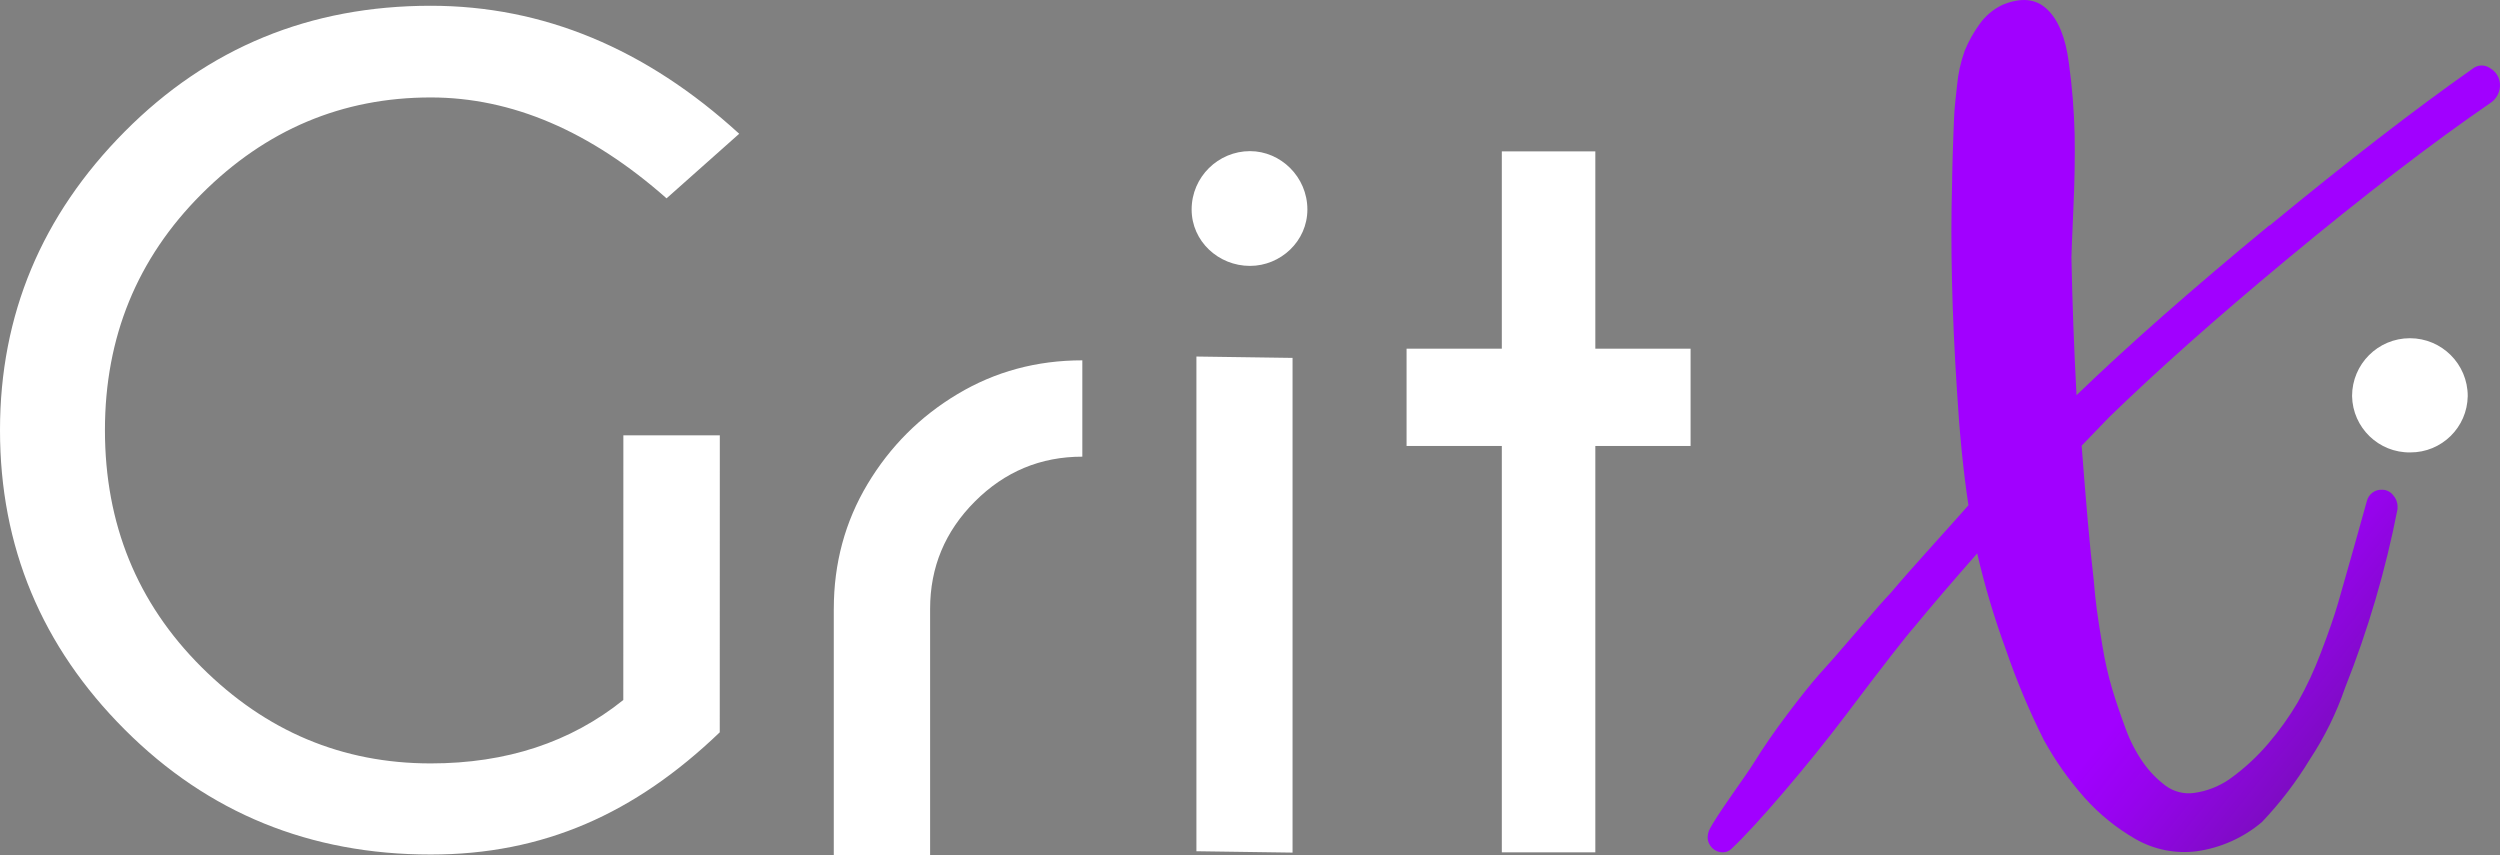 <?xml version="1.0" encoding="UTF-8"?>
<svg id="Layer_1" data-name="Layer 1" xmlns="http://www.w3.org/2000/svg" xmlns:xlink="http://www.w3.org/1999/xlink" viewBox="0 0 150 51.301">
  <rect x="0" y="0" width="150" height="51.301" fill="#808080" stroke="none"/>
  <defs>
    <style>
      .cls-1 {
        fill: #fff;
      }

      .cls-2 {
        fill: url(#linear-gradient);
      }
    </style>
    <linearGradient id="linear-gradient" x1="152.739" y1="48.84" x2="134.332" y2="34.096" gradientUnits="userSpaceOnUse">
      <stop offset="0" stop-color="#39254c"/>
      <stop offset="0" stop-color="#4a1f69"/>
      <stop offset=".108" stop-color="#541b7b"/>
      <stop offset=".536" stop-color="#7d0cc2"/>
      <stop offset=".844" stop-color="#9703ee"/>
      <stop offset="1" stop-color="#a100ff"/>
    </linearGradient>
  </defs>
  <g>
    <path class="cls-1" d="M50.028,36.533c0-2.736,.674-5.231,2.023-7.486,1.349-2.254,3.15-4.056,5.404-5.404,2.254-1.349,4.749-2.023,7.485-2.023v5.78c-2.505,0-4.653,.896-6.445,2.688s-2.688,3.94-2.688,6.445v14.768h-5.78v-14.768Z"/>
    <path class="cls-1" d="M71.498,12.57c0-1.959,1.603-3.502,3.502-3.502,1.841,0,3.443,1.544,3.443,3.502,0,1.9-1.603,3.384-3.443,3.384-1.9,0-3.502-1.484-3.502-3.384Z"/>
    <polygon class="cls-1" points="71.785 21.392 77.553 21.474 77.553 51.156 71.785 51.074 71.785 21.392"/>
    <path class="cls-1" d="M90.109,20.921V9.083h5.611v11.838h5.715v5.837h-5.715v24.382h-5.611V26.758h-5.715v-5.837h5.715Z"/>
    <path class="cls-1" d="M43.186,43.938c-5.097,4.89-10.585,7.334-17.342,7.334-7.243,0-13.36-2.496-18.353-7.49C2.496,38.789,0,32.798,0,25.809,0,18.89,2.496,12.917,7.49,7.888,12.483,2.86,18.601,.346,25.843,.346c6.734,0,12.905,2.56,18.509,7.68l-4.359,3.875c-4.566-4.036-9.284-6.054-14.15-6.054-5.305,0-9.889,1.932-13.752,5.795s-5.795,8.586-5.795,14.167c0,5.628,1.931,10.368,5.795,14.219,3.863,3.852,8.447,5.777,13.752,5.777,4.544,0,8.395-1.268,11.555-3.805l.004-15.881h5.787l-.004,17.818Z"/>
  </g>
  <g>
    <path class="cls-1" d="M144.612,27.145c1.885,.011,3.425-1.5,3.452-3.382,0-1.916-1.554-3.47-3.47-3.47s-3.47,1.554-3.47,3.47h0c.035,1.899,1.6,3.413,3.501,3.382h-.013Z"/>
    <path class="cls-2" d="M149.999,5.051c.02,.418-.166,.818-.499,1.074-3.572,2.451-7.707,5.629-12.403,9.532-4.153,3.452-7.667,6.575-10.542,9.369l-1.653,1.71-.004,.005c.252,3.24,.475,5.971,.729,8.095,.046,.603,.108,1.185,.183,1.75,.075,.564,.19,1.304,.345,2.221,.139,.853,.331,1.699,.575,2.528,.232,.767,.5,1.558,.805,2.374,.263,.734,.623,1.43,1.07,2.067,.374,.526,.827,.99,1.342,1.375,.497,.362,1.116,.513,1.722,.422,.74-.106,1.445-.38,2.064-.798,.878-.623,1.677-1.353,2.374-2.175,.654-.765,1.24-1.585,1.752-2.451,.544-.963,1.012-1.967,1.399-3.003,.458-1.196,.804-2.193,1.034-2.988,.228-.787,.533-1.856,.913-3.209,.38-1.353,.648-2.31,.804-2.875,.099-.42,.482-.711,.913-.689,.252-.002,.491,.111,.65,.307,.177,.186,.278,.431,.281,.689v.161c-.714,3.662-1.766,7.249-3.145,10.716-.519,1.514-1.227,2.955-2.108,4.29-.822,1.359-1.788,2.624-2.882,3.775-1.112,.941-2.469,1.549-3.912,1.752-1.271,.163-2.561-.093-3.673-.731-1.149-.659-2.184-1.5-3.065-2.489-.937-1.056-1.753-2.212-2.433-3.448-.889-1.772-1.658-3.603-2.299-5.479-.685-1.87-1.255-3.783-1.704-5.724-1.583,1.803-2.835,3.264-3.751,4.383-.508,.572-1.889,2.34-4.135,5.32-2.247,2.981-5.41,6.677-6.84,8.003-.139,.148-.332,.23-.535,.23-.504,0-.913-.409-.913-.913,.005-.132,.031-.261,.077-.384,.406-.866,2.206-3.267,2.74-4.142,.535-.869,1.198-1.828,1.989-2.877,.791-1.048,1.414-1.828,1.87-2.34,.462-.5,1.227-1.375,2.298-2.626,1.07-1.251,1.733-2.004,1.991-2.259,.555-.663,1.386-1.607,2.491-2.833,1.105-1.226,1.835-2.042,2.192-2.451-.307-2.036-.537-4.334-.689-6.891-.299-4.593-.396-8.726-.292-12.399,0-.205,.011-.783,.038-1.726,.027-.942,.06-1.644,.077-2.14,.016-.497,.08-1.167,.183-2.042,.066-.707,.219-1.401,.458-2.069,.228-.559,.522-1.087,.875-1.576,.352-.51,.835-.917,1.395-1.182,1.118-.462,2.013-.371,2.678,.269,.674,.634,1.107,1.704,1.302,3.209,.197,1.423,.312,2.855,.347,4.29,.024,1.342,0,2.868-.079,4.551-.075,1.697-.113,2.641-.113,2.836,.049,2.603,.15,5.359,.305,8.266,3.061-2.957,6.915-6.352,11.561-10.184,.013-.002,.024-.004,.036-.004,4.643-3.825,8.694-6.955,12.153-9.389,.307-.258,.747-.274,1.072-.04,.345,.199,.566,.559,.585,.957Z"/>
  </g>
</svg>